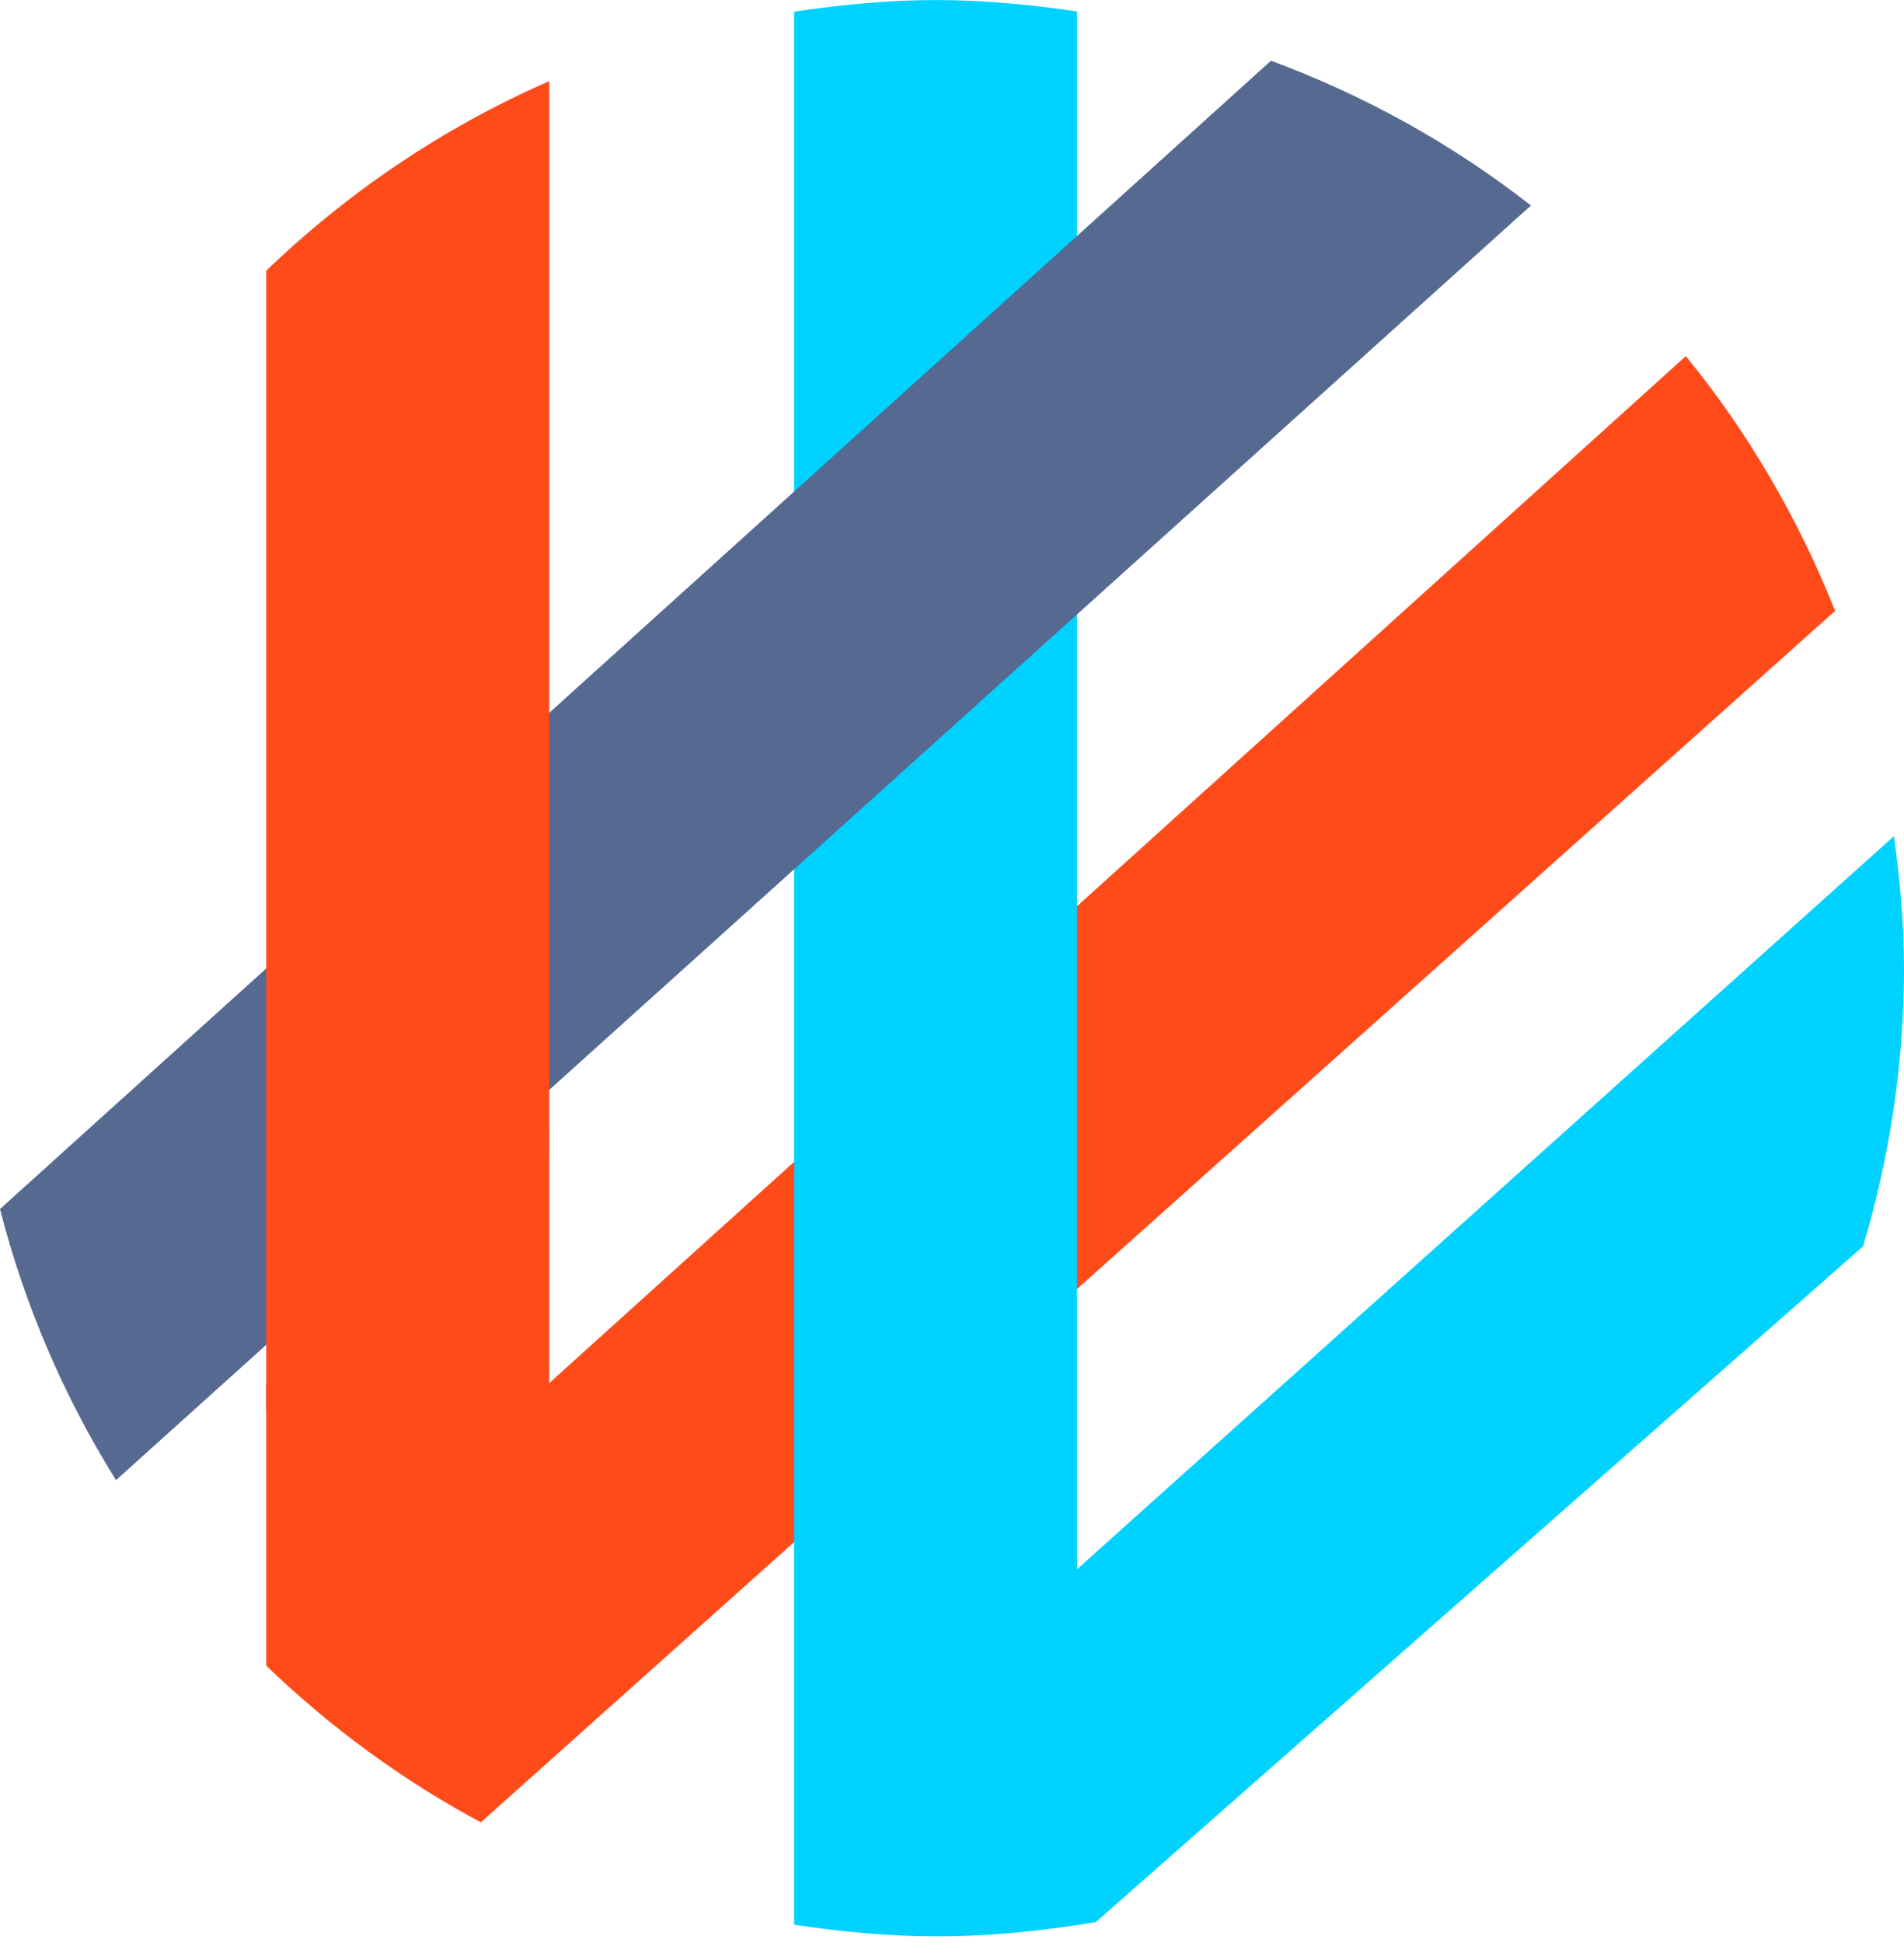 <svg width="400" height="408" viewBox="0 0 400 408" fill="none" xmlns="http://www.w3.org/2000/svg">
<g clip-path="url(#clip0)">
<path d="M101.02 382.659C84.464 373.807 69.348 362.673 55.928 349.771V290.573L115.381 236.885V290.437L354.164 74.776C367.22 90.751 377.776 108.796 385.525 128.278L101.02 382.659Z" fill="#FF4B19"/>
<path d="M226.272 329.512L397.891 175.578C399.134 184.667 400.001 193.876 400.001 203.307C400.001 223.623 396.934 243.207 391.387 261.72L230.198 403.618C219.277 405.432 208.138 406.607 196.702 406.607C186.521 406.607 176.597 405.615 166.819 404.17V2.446C176.597 1.001 186.521 0.009 196.702 0.009C206.772 0.009 216.593 0.984 226.272 2.398V329.512Z" fill="#00D2FF"/>
<path d="M166.819 182.546L321.628 43.15C305.247 30.351 286.863 20.087 267.009 12.756L0 253.876C5.149 273.994 13.371 293.197 24.375 310.807L166.819 182.546Z" fill="#556991"/>
<path d="M55.928 282.395V296.734L115.381 243.045V17.039C93.2 26.737 73.137 40.301 55.928 56.843V282.395Z" fill="#FF4B19"/>
</g>
<defs>
<clipPath id="clip0">
<rect width="400" height="407.83" fill="white"/>
</clipPath>
</defs>
</svg>
